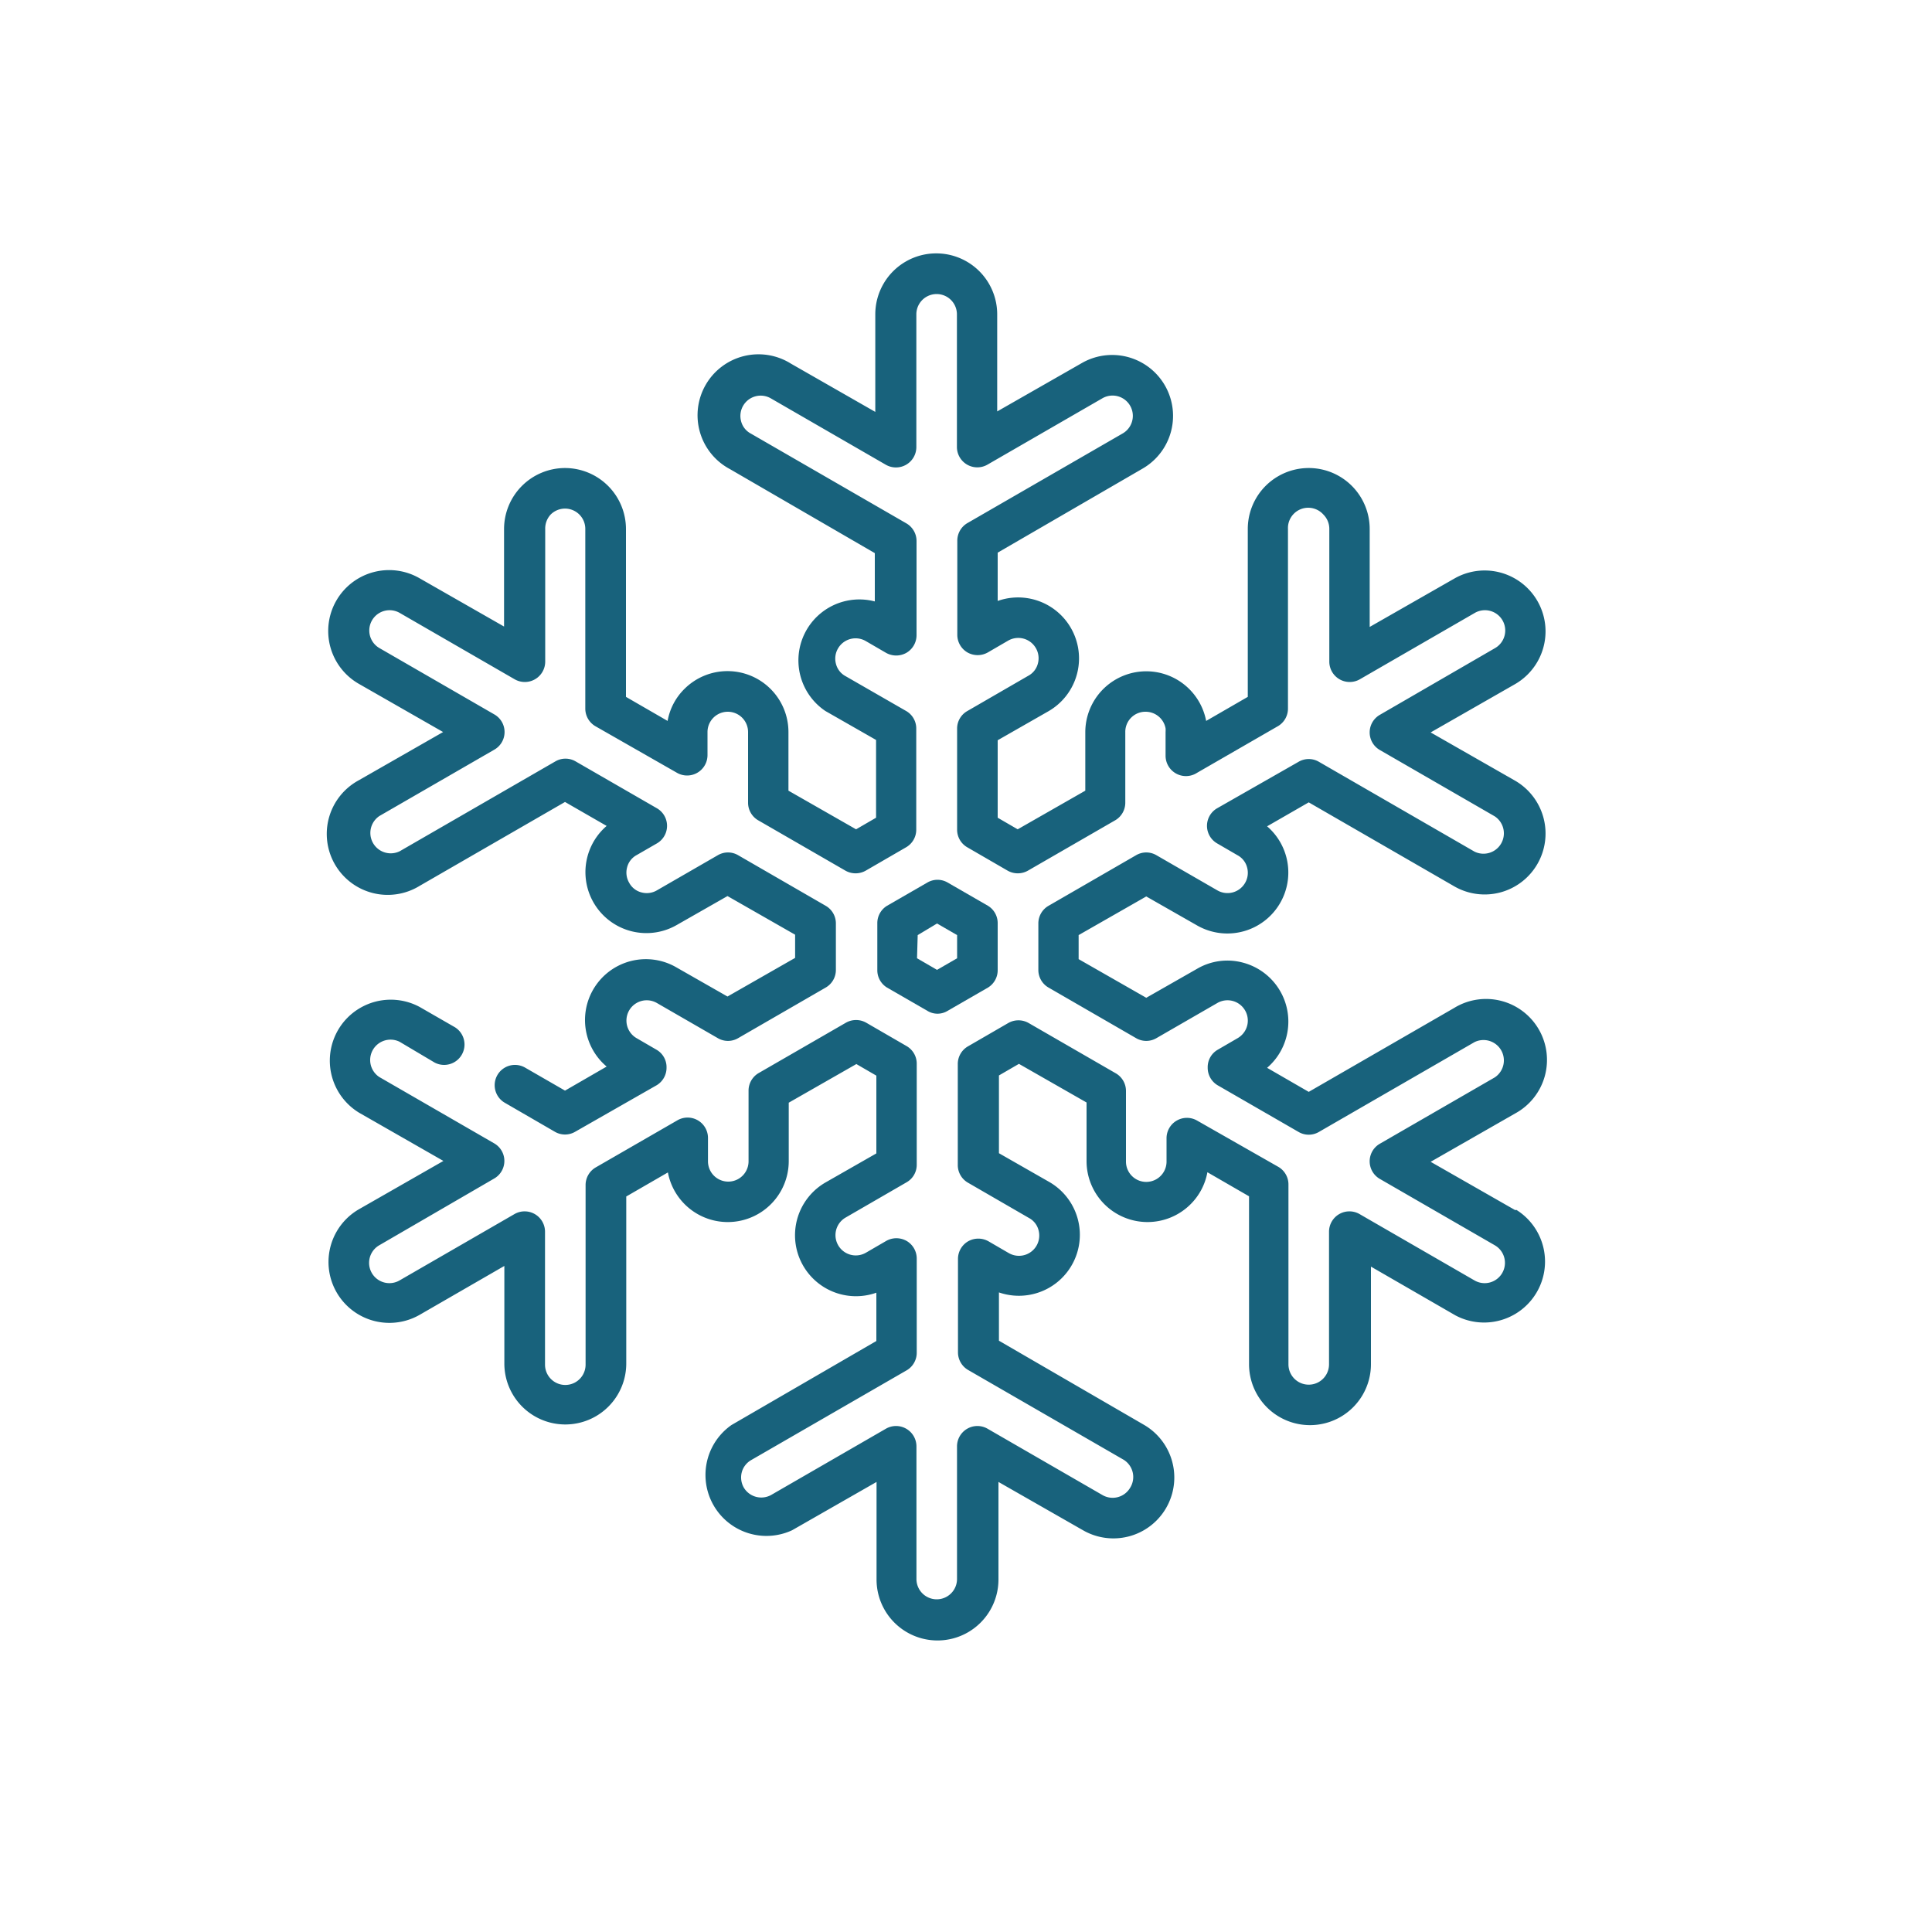 <svg xmlns="http://www.w3.org/2000/svg" viewBox="0 0 200 200"><defs><style>.cls-1{fill:#18627c;}</style></defs><title>icons</title><g id="icon4"><path class="cls-1" d="M96,104.64a2,2,0,0,0,2.1,0l4.18-2.41a2.1,2.1,0,0,0,1-1.82V95.59a2.1,2.1,0,0,0-1-1.82l-4.18-2.41a2.08,2.08,0,0,0-2.1,0l-4.18,2.41a2.1,2.1,0,0,0-1,1.82v4.82a2.1,2.1,0,0,0,1,1.82Zm-1-7.84L97,95.6l2.08,1.2v2.4L97,100.4l-2.07-1.2Zm0,0"/><path class="cls-1" d="M156.85,125.27l-8.75-5,8.74-5a6.31,6.31,0,1,0-6.3-10.93l-15.06,8.69-4.31-2.49a6.31,6.31,0,0,0-2.47-10.88,6.2,6.2,0,0,0-4.78.63l-5.26,3-7-4V96.8l7-4,5.26,3a6.31,6.31,0,0,0,7.25-10.26l4.31-2.48,15.06,8.69a6.3,6.3,0,0,0,8.61-2.31,6.32,6.32,0,0,0-2.3-8.62l-8.75-5,8.74-5a6.3,6.3,0,1,0-6.3-10.92l-8.75,5V54.76a6.31,6.31,0,0,0-12.62,0V72.14l-4.31,2.49a6.31,6.31,0,0,0-12.51,1.15v6.07l-7,4-2.07-1.2V76.63l5.25-3a6.31,6.31,0,0,0-5.25-11.42v-5l15-8.7a6.3,6.3,0,1,0-6.3-10.92l-8.75,5V32.54a6.31,6.31,0,0,0-12.62,0v10.1l-8.74-5a6.31,6.31,0,1,0-6.31,10.92l15,8.7v5A6.31,6.31,0,0,0,85.44,73.6l5.25,3v8.05l-2.07,1.2-7-4V75.78a6.31,6.31,0,0,0-10.77-4.46,6.17,6.17,0,0,0-1.74,3.31l-4.31-2.49V54.76a6.32,6.32,0,0,0-6.31-6.31,6.32,6.32,0,0,0-6.31,6.31v10.1l-8.75-5a6.3,6.3,0,1,0-6.3,10.92l8.74,5-8.74,5a6.31,6.31,0,1,0,6.3,10.93l15.06-8.69,4.31,2.48a6.31,6.31,0,0,0,7.25,10.26l5.26-3,7,4v2.4l-7,4-5.26-3a6.3,6.3,0,0,0-7.25,10.25l-4.31,2.49-4.13-2.38a2.1,2.1,0,1,0-2.1,3.64l5.18,3a2.08,2.08,0,0,0,2.1,0L68,112.33a2.11,2.11,0,0,0,1-1.82,2.08,2.08,0,0,0-1-1.82l-2.1-1.22a2.1,2.1,0,0,1,2.1-3.64l6.31,3.64a2.08,2.08,0,0,0,2.1,0l9.07-5.24a2.1,2.1,0,0,0,1.05-1.82V95.59a2.1,2.1,0,0,0-1.05-1.82l-9.07-5.24a2.08,2.08,0,0,0-2.1,0L68,92.17a2.08,2.08,0,0,1-1.6.21,2,2,0,0,1-1.27-1,2.08,2.08,0,0,1-.21-1.6,2,2,0,0,1,1-1.27L68,87.31a2.1,2.1,0,0,0,0-3.64l-8.41-4.85a2.08,2.08,0,0,0-2.1,0l-16.11,9.3a2.11,2.11,0,0,1-2.1-3.65l11.9-6.87a2.1,2.1,0,0,0,0-3.64l-11.9-6.87a2.1,2.1,0,0,1,2.1-3.64l11.9,6.87a2.11,2.11,0,0,0,3.16-1.82V54.76A2.13,2.13,0,0,1,57,53.27a2.1,2.1,0,0,1,3.59,1.49V73.35a2.11,2.11,0,0,0,1.05,1.83L70.08,80a2.11,2.11,0,0,0,3.16-1.82V75.78a2.1,2.1,0,0,1,4.2,0v7.29a2.11,2.11,0,0,0,1,1.82l9.08,5.24a2.13,2.13,0,0,0,2.1,0l4.18-2.42a2.1,2.1,0,0,0,1.05-1.82V75.42a2.08,2.08,0,0,0-1.05-1.82L87.54,70a2,2,0,0,1-1-1.27,2.08,2.08,0,0,1,.21-1.6,2.1,2.1,0,0,1,2.87-.77l2.1,1.22a2.14,2.14,0,0,0,2.11,0,2.11,2.11,0,0,0,1.05-1.82V56a2.11,2.11,0,0,0-1.05-1.82l-16.11-9.3a2,2,0,0,1-1-1.27,2.1,2.1,0,0,1,3.08-2.37l11.9,6.87a2.11,2.11,0,0,0,3.16-1.82V32.54a2.1,2.1,0,0,1,4.2,0V46.28a2.11,2.11,0,0,0,3.16,1.82l11.9-6.87a2.1,2.1,0,1,1,2.1,3.64l-16.11,9.3A2.11,2.11,0,0,0,99.1,56v9.72a2.11,2.11,0,0,0,1.05,1.82,2.14,2.14,0,0,0,2.11,0l2.1-1.22a2.1,2.1,0,0,1,2.87.77,2.08,2.08,0,0,1,.21,1.6,2,2,0,0,1-1,1.27l-6.31,3.65a2.08,2.08,0,0,0-1.05,1.82V85.89a2.1,2.1,0,0,0,1.05,1.82l4.18,2.42a2.13,2.13,0,0,0,2.1,0l9.08-5.24a2.11,2.11,0,0,0,1-1.82V75.78a2.08,2.08,0,0,1,2.1-2.1,2.1,2.1,0,0,1,2.07,1.72,2.75,2.75,0,0,1,0,.38v2.43A2.11,2.11,0,0,0,123.92,80l8.41-4.85a2.11,2.11,0,0,0,1-1.83V54.76A2.1,2.1,0,0,1,137,53.27a2.09,2.09,0,0,1,.61,1.49V68.5a2.11,2.11,0,0,0,3.16,1.82l11.9-6.87a2.1,2.1,0,0,1,2.1,3.64L142.84,74a2.1,2.1,0,0,0,0,3.64l11.9,6.87a2.11,2.11,0,0,1-2.1,3.65l-16.11-9.3a2.08,2.08,0,0,0-2.1,0L126,83.67a2.1,2.1,0,0,0,0,3.64l2.1,1.22a2,2,0,0,1,1,1.27,2.08,2.08,0,0,1-.21,1.6,2.1,2.1,0,0,1-2.87.77l-6.31-3.64a2.08,2.08,0,0,0-2.1,0l-9.07,5.24a2.1,2.1,0,0,0-1.05,1.82v4.82a2.1,2.1,0,0,0,1.05,1.82l9.07,5.24a2.08,2.08,0,0,0,2.1,0l6.31-3.64a2.1,2.1,0,0,1,2.87.77,2.09,2.09,0,0,1-.46,2.65,2,2,0,0,1-.31.22l-2.1,1.22a2.08,2.08,0,0,0-1,1.82,2.11,2.11,0,0,0,1,1.82l8.41,4.85a2.08,2.08,0,0,0,2.1,0l16.11-9.3a2.11,2.11,0,0,1,2.1,3.65l-11.9,6.87a2.1,2.1,0,0,0,0,3.64l11.9,6.87a2.1,2.1,0,0,1,.77,2.87,2.1,2.1,0,0,1-2.87.77l-11.9-6.87a2.11,2.11,0,0,0-3.16,1.82v13.74a2.1,2.1,0,1,1-4.2,0V122.65a2.11,2.11,0,0,0-1-1.83L123.92,116a2.11,2.11,0,0,0-3.16,1.82v2.43a2.1,2.1,0,0,1-4.2,0v-7.29a2.11,2.11,0,0,0-1-1.82l-9.08-5.24a2.13,2.13,0,0,0-2.1,0l-4.18,2.42a2.1,2.1,0,0,0-1.05,1.82v10.47a2.1,2.1,0,0,0,1.05,1.82l6.31,3.65a2,2,0,0,1,1,1.27,2.1,2.1,0,0,1-2.73,2.53,2.29,2.29,0,0,1-.35-.16l-2.1-1.22a2.14,2.14,0,0,0-2.11,0,2.11,2.11,0,0,0-1.05,1.82V140a2.11,2.11,0,0,0,1.05,1.82l16.11,9.3A2.1,2.1,0,0,1,117,154a2.1,2.1,0,0,1-2.87.77l-11.9-6.87a2.11,2.11,0,0,0-3.16,1.82v13.74a2.1,2.1,0,0,1-4.2,0V149.72a2.11,2.11,0,0,0-3.16-1.82l-11.9,6.87A2.11,2.11,0,0,1,77,154a2.13,2.13,0,0,1-.21-1.6,2.08,2.08,0,0,1,1-1.27l16.11-9.3A2.11,2.11,0,0,0,94.9,140v-9.72a2.11,2.11,0,0,0-1.05-1.82,2.14,2.14,0,0,0-2.11,0l-2.1,1.22a2.1,2.1,0,1,1-2.1-3.64l6.31-3.65a2.08,2.08,0,0,0,1.05-1.82V110.11a2.1,2.1,0,0,0-1.05-1.82l-4.18-2.42a2.13,2.13,0,0,0-2.1,0l-9.08,5.24a2.11,2.11,0,0,0-1,1.82v7.29a2.1,2.1,0,1,1-4.2,0v-2.43A2.11,2.11,0,0,0,70.08,116l-8.41,4.85a2.11,2.11,0,0,0-1.05,1.83v18.59a2.1,2.1,0,1,1-4.2,0V127.5a2.11,2.11,0,0,0-3.16-1.82l-11.9,6.87a2.1,2.1,0,0,1-2.1-3.64L51.16,122a2.1,2.1,0,0,0,0-3.64l-11.9-6.87a2.11,2.11,0,0,1,2.1-3.65L45,110a2.11,2.11,0,0,0,2.11-3.65l-3.65-2.1a6.31,6.31,0,0,0-6.3,10.93l8.74,5-8.74,5a6.3,6.3,0,1,0,6.3,10.92l8.75-5.05v10.1a6.31,6.31,0,1,0,12.62,0V123.86l4.31-2.49a6.31,6.31,0,0,0,12.51-1.15v-6.07l7-4,2.07,1.2v8.05l-5.25,3a6.31,6.31,0,0,0,5.25,11.42v5l-15,8.7A6.31,6.31,0,0,0,82,158.41l8.74-5v10.1a6.31,6.31,0,1,0,12.62,0v-10.1l8.75,5a6.3,6.3,0,1,0,6.3-10.92l-15-8.7v-5a6.31,6.31,0,0,0,5.25-11.41l-5.25-3v-8.05l2.07-1.2,7,4v6.07a6.31,6.31,0,0,0,10.77,4.46,6.24,6.24,0,0,0,1.74-3.31l4.31,2.49v17.38a6.31,6.31,0,0,0,12.62,0v-10.1l8.75,5.05a6.31,6.31,0,0,0,6.31-10.92Zm0,0"/></g></svg>